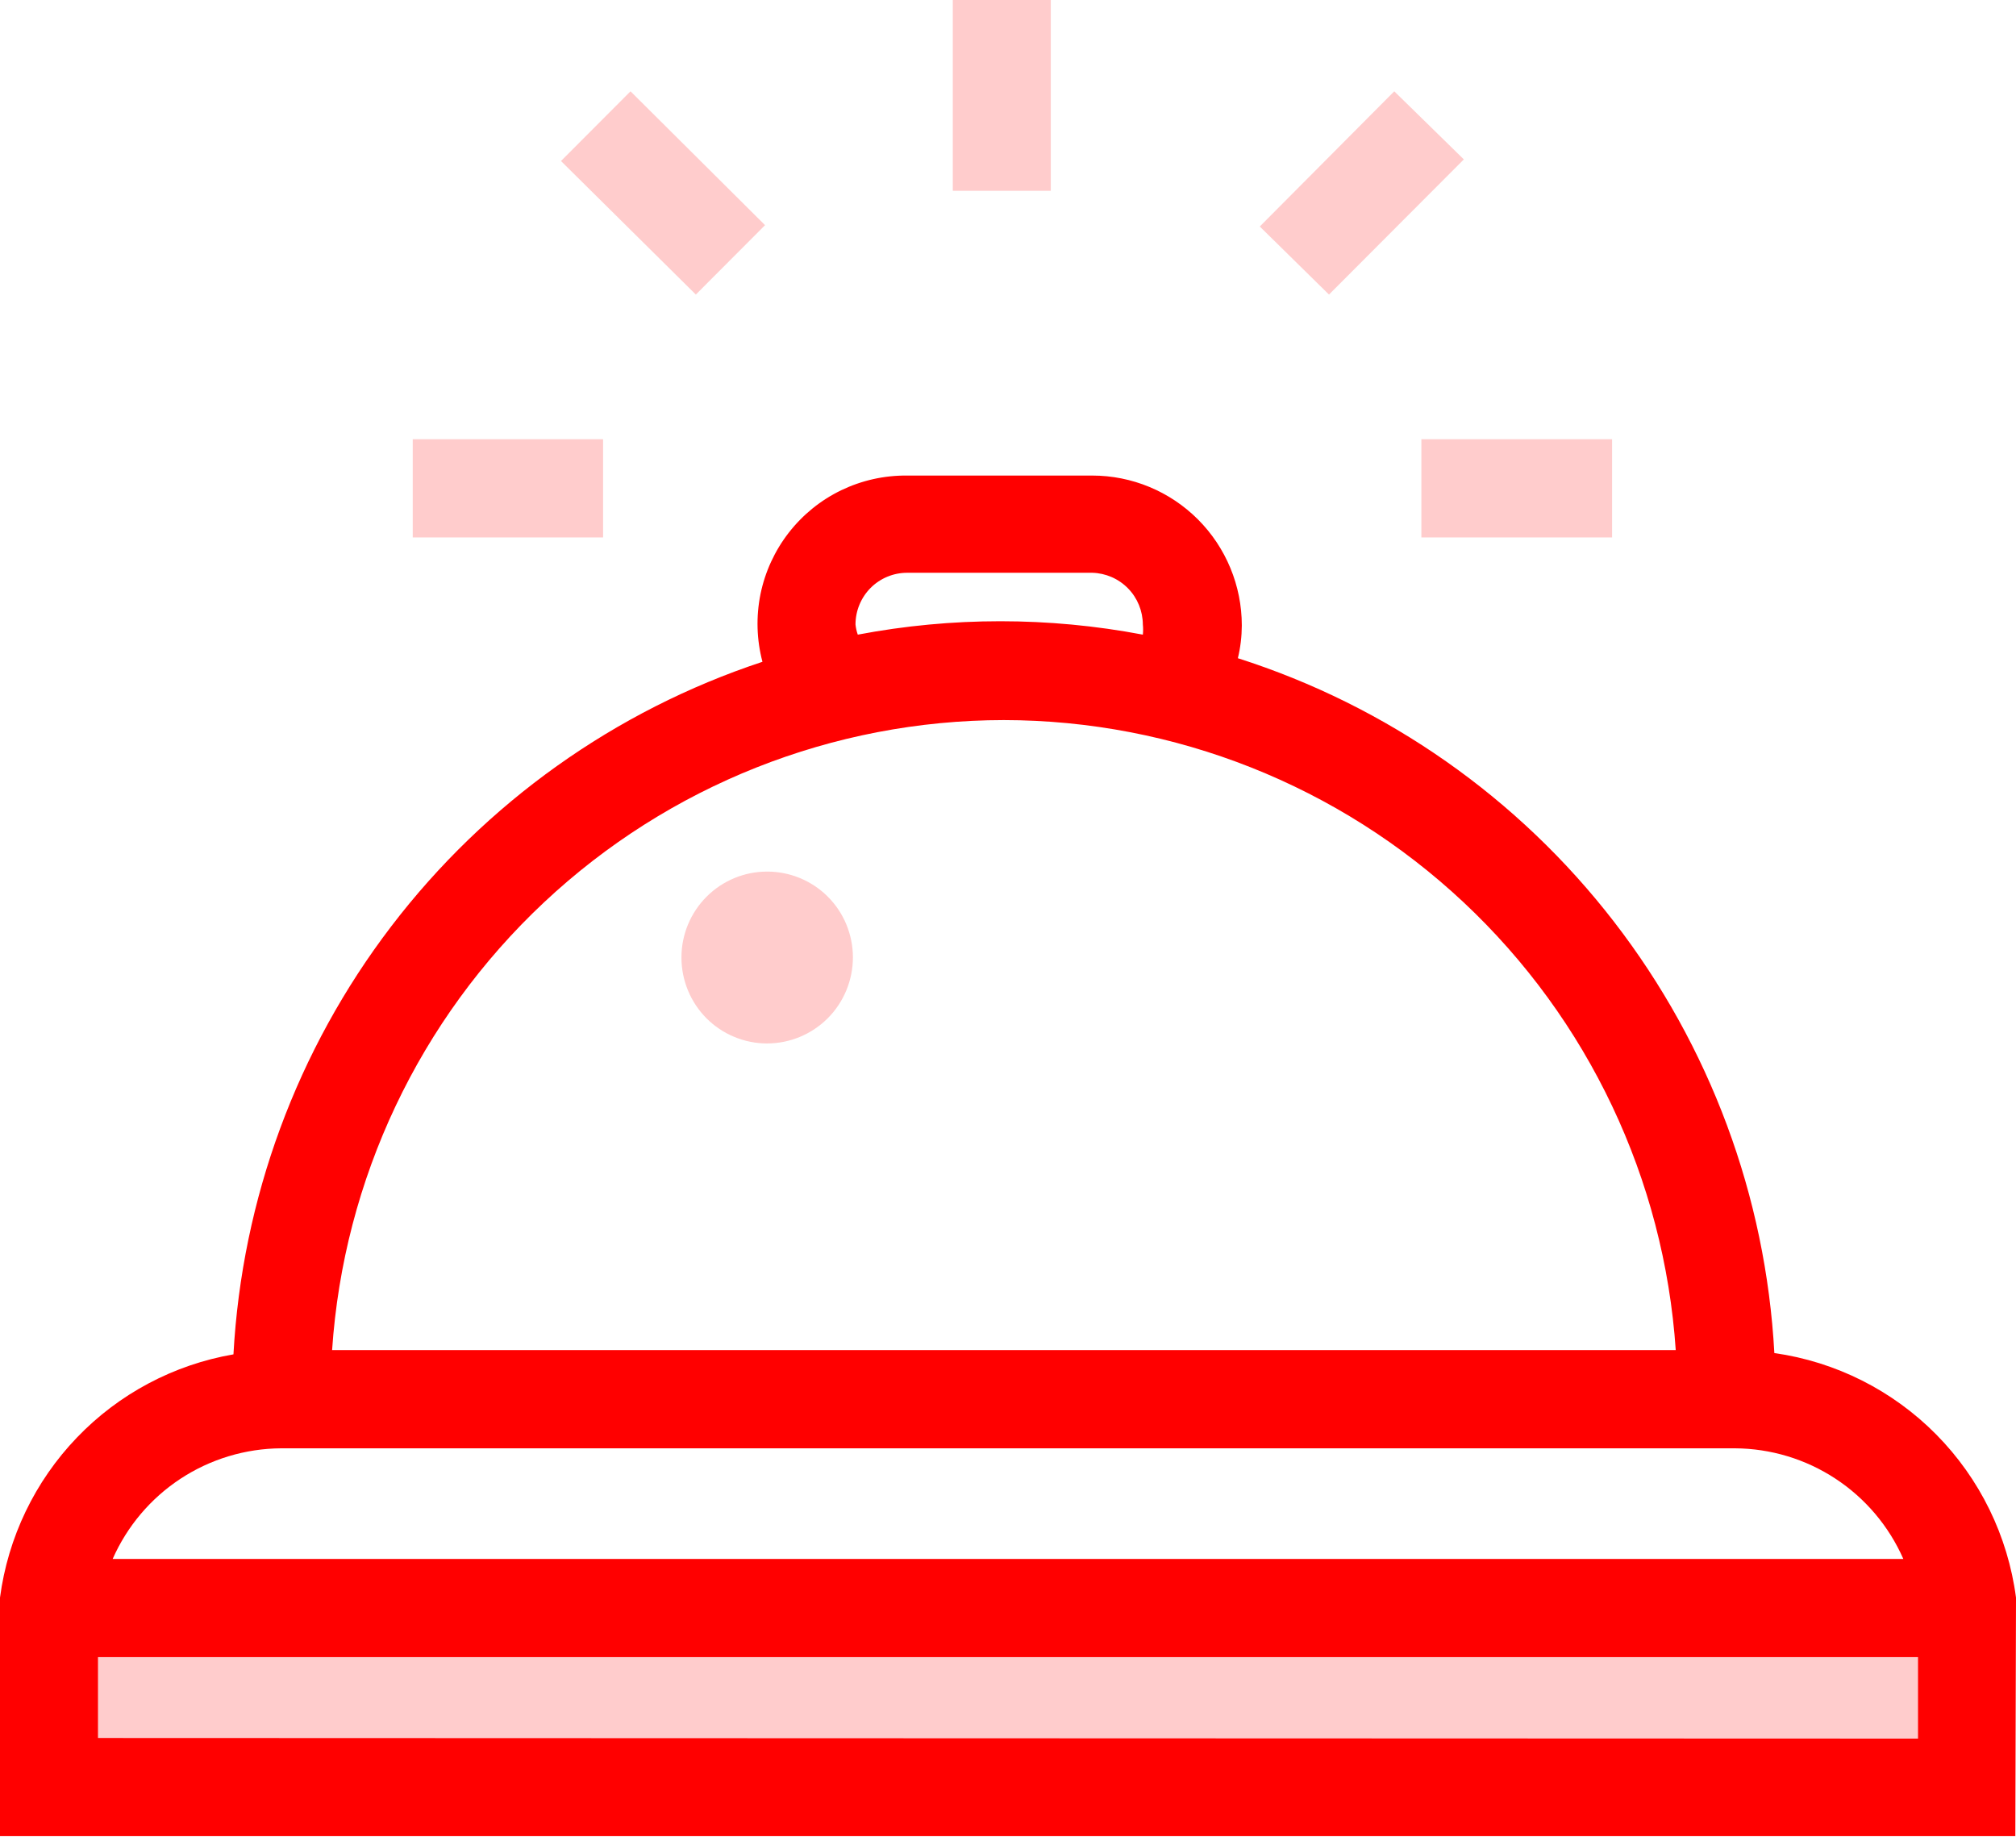 <svg width="45" height="41" viewBox="0 0 45 41" fill="none" xmlns="http://www.w3.org/2000/svg">
<g clip-path="url(#clip0_274_146)">
<path opacity="0.2" d="M1.363 35.981V39.269H43.819V35.981H1.363Z" fill="#FF0000"/>
<path d="M45 35.718V35.66C44.819 34.284 44.194 33.006 43.22 32.02C42.246 31.035 40.977 30.396 39.606 30.202C39.416 26.704 38.169 23.347 36.029 20.577C33.891 17.807 30.962 15.754 27.631 14.692C27.689 14.453 27.718 14.207 27.719 13.961C27.719 13.074 27.367 12.223 26.741 11.595C26.115 10.968 25.266 10.615 24.381 10.615H20.248C19.739 10.61 19.236 10.722 18.777 10.943C18.319 11.164 17.918 11.489 17.605 11.892C17.293 12.294 17.077 12.763 16.975 13.263C16.874 13.763 16.889 14.279 17.019 14.772C13.728 15.86 10.841 17.917 8.735 20.675C6.628 23.433 5.401 26.763 5.211 30.231C3.879 30.461 2.654 31.111 1.717 32.088C0.779 33.065 0.178 34.316 0 35.66L0 35.725V40.985H44.985L45 35.718ZM19.096 13.939C19.096 13.633 19.218 13.34 19.433 13.123C19.649 12.907 19.942 12.785 20.248 12.785H24.381C24.681 12.793 24.968 12.917 25.179 13.133C25.39 13.348 25.508 13.638 25.51 13.939C25.518 14.015 25.518 14.091 25.51 14.166C23.408 13.767 21.25 13.767 19.147 14.166C19.121 14.093 19.104 14.017 19.096 13.939ZM22.405 16.073C26.218 16.077 29.886 17.531 32.67 20.141C35.455 22.752 37.147 26.324 37.405 30.136H7.413C7.669 26.324 9.36 22.752 12.143 20.142C14.926 17.531 18.594 16.077 22.405 16.073ZM6.276 32.328H38.724C39.522 32.332 40.302 32.567 40.969 33.005C41.637 33.443 42.163 34.066 42.485 34.797H2.515C2.838 34.066 3.364 33.444 4.031 33.006C4.699 32.568 5.478 32.333 6.276 32.328ZM2.187 38.794V36.989H42.813V38.808L2.187 38.794Z" fill="#FF0000"/>
<path opacity="0.2" d="M31.727 9.804V11.996H35.984V9.804H31.727ZM31.122 2.038L28.12 5.056L29.665 6.575L32.675 3.558L31.122 2.038ZM9.213 11.996H13.462V9.804H9.213V11.996ZM12.522 3.594L15.532 6.575L17.077 5.026L14.074 2.038L12.522 3.594ZM21.268 4.259H23.455V0H21.268V4.259Z" fill="#FF0000"/>
<path opacity="0.2" d="M19.038 21.369C19.038 21.879 18.836 22.368 18.477 22.728C18.117 23.088 17.63 23.291 17.121 23.291C16.87 23.291 16.621 23.241 16.389 23.144C16.156 23.048 15.946 22.906 15.768 22.728C15.591 22.549 15.45 22.337 15.355 22.104C15.259 21.871 15.21 21.621 15.211 21.369C15.211 20.862 15.413 20.375 15.771 20.016C16.129 19.657 16.615 19.455 17.121 19.455C17.372 19.454 17.622 19.503 17.854 19.599C18.087 19.695 18.298 19.835 18.476 20.013C18.654 20.191 18.796 20.402 18.892 20.635C18.988 20.868 19.038 21.117 19.038 21.369Z" fill="#FF0000"/>
</g>
<defs>
<clipPath id="clip0_274_146">
<rect width="45" height="41" fill="white"/>
</clipPath>
</defs>
</svg>

